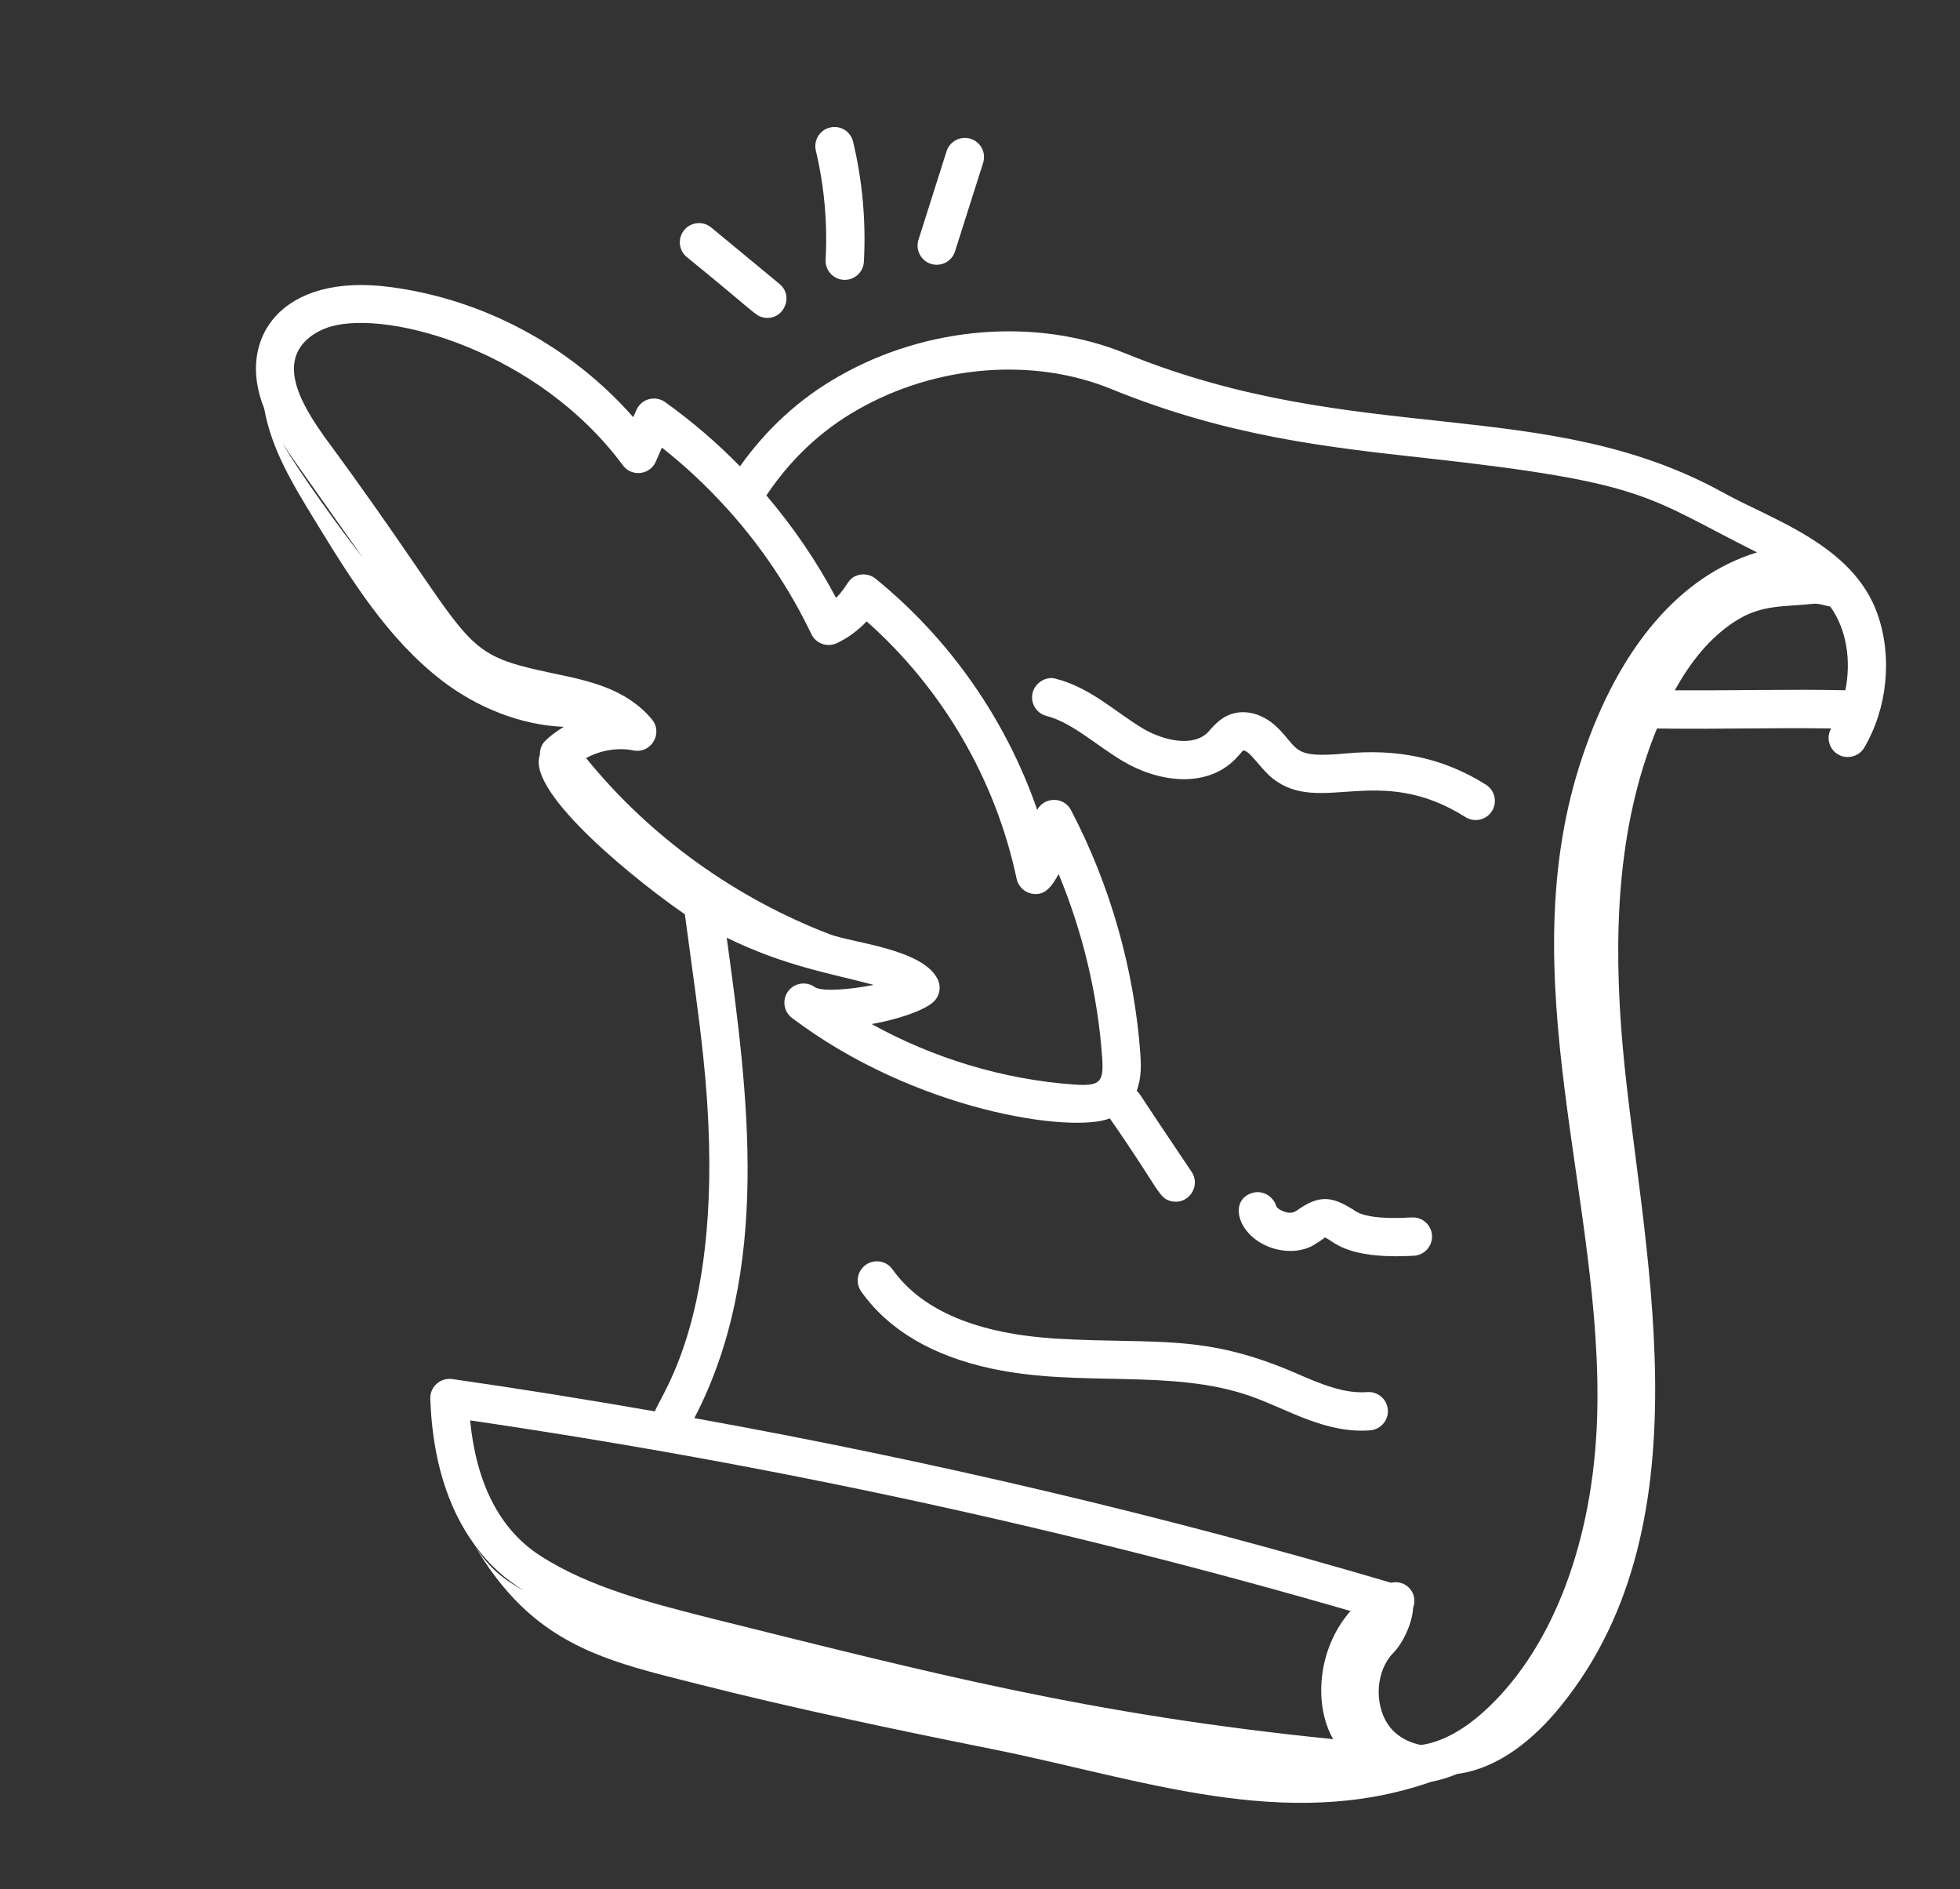 <?xml version="1.0" encoding="UTF-8"?>
<svg xmlns="http://www.w3.org/2000/svg" width="138" height="133" viewBox="0 0 138 133" fill="none">
  <rect x="0" y="0" width="138" height="133" fill="#333333" stroke="none"/>
  <path d="M73.677 50.396C75.52 50.876 77.182 52.476 79.095 53.603C81.567 55.063 84.908 55.51 86.954 53.46C87.149 53.262 87.501 52.859 87.516 52.836C87.954 52.758 88.748 54.133 89.636 54.823C93.002 57.43 97.051 53.65 103.182 57.521C103.81 57.915 104.647 57.73 105.044 57.099C105.442 56.468 105.253 55.636 104.622 55.237C101.539 53.295 98.275 52.7 94.705 53.044C90.911 53.398 91.476 52.697 89.907 51.184C88.859 50.182 87.527 49.872 86.437 50.368C85.809 50.656 85.408 51.147 85.042 51.554C83.995 52.601 81.937 52.149 80.466 51.28C78.564 50.151 76.805 48.419 74.353 47.784C73.705 47.573 72.896 48.028 72.709 48.752C72.521 49.473 72.954 50.21 73.677 50.396Z" fill="white"></path>
  <path d="M95.143 85.075C93.754 84.201 92.846 84.161 91.47 85.102C91.23 85.265 90.964 85.538 90.273 85.236C89.994 85.115 89.874 84.963 89.862 84.92C89.657 84.217 88.919 83.772 88.207 83.968C86.577 84.405 87.017 86.71 89.119 87.678C90.143 88.151 91.394 88.207 92.351 87.727C92.432 87.686 93.335 87.144 93.254 87.107C93.864 87.267 94.578 88.679 99.554 88.397C100.299 88.355 100.868 87.718 100.825 86.973C100.782 86.228 100.148 85.658 99.4 85.702C95.667 85.917 95.41 85.147 95.143 85.075Z" fill="white"></path>
  <path d="M96.264 97.996C94.608 98.126 92.955 97.41 91.2 96.648C84.714 93.848 81.407 94.642 74.508 94.24C68.842 93.919 64.911 92.271 62.839 89.357C62.408 88.75 61.563 88.609 60.957 89.038C60.348 89.471 60.208 90.314 60.639 90.921C62.556 93.618 65.614 95.428 69.755 96.33C76.061 97.704 82.5 96.296 88.136 98.313C90.703 99.233 93.345 100.928 96.473 100.689C97.216 100.63 97.773 99.981 97.715 99.239C97.658 98.496 97.014 97.942 96.264 97.996Z" fill="white"></path>
  <path d="M22.186 36.661C24.695 40.762 27.289 44.958 31.096 47.895C33.55 49.789 36.641 51.045 39.697 51.168C39.24 51.443 38.805 51.753 38.417 52.122C38.131 52.394 38.006 52.763 38.014 53.132C36.988 55.855 45.319 62.387 48.22 64.36C48.854 69.092 49.196 71.379 49.51 74.341C51.398 92.117 46.518 98.1 46.114 99.355C41.371 98.531 36.612 97.761 31.835 97.079C31.011 96.964 30.267 97.615 30.297 98.462C30.439 102.674 31.509 106.129 33.39 108.715C33.395 108.724 33.399 108.733 33.404 108.741C33.4 108.734 33.396 108.726 33.392 108.718C34.536 110.29 35.627 111.183 36.872 111.959C35.083 111.004 34.15 109.991 33.404 108.741C34.317 110.362 35.446 111.842 36.681 113.038C40.193 116.442 44.372 117.337 49.113 118.543C55.733 120.228 63.137 121.781 69.835 123.123C80.339 125.228 90.474 129.022 100.769 125.429C101.372 125.318 101.975 125.133 102.579 124.881C105.525 124.487 108.001 122.428 109.889 120.102C120.598 106.914 115.443 87.235 114.248 73.632C113.585 66.094 113.797 58.255 116.664 51.284C121.487 51.343 124.243 51.219 128.926 51.278C128.563 51.92 128.776 52.733 129.413 53.106C129.541 53.181 129.673 53.232 129.809 53.261C130.364 53.382 130.957 53.143 131.261 52.626C132.907 49.817 133.256 46.199 132.174 43.182C130.456 38.375 124.802 36.592 121.412 34.724C108.816 27.729 95.645 31.55 79.262 24.887C73.013 22.329 65.263 22.944 59.062 26.489C56.268 28.073 53.953 30.221 52.101 32.827C50.483 31.173 48.719 29.658 46.831 28.307C46.13 27.806 45.146 28.08 44.808 28.866L44.588 29.37C40.203 24.384 34.079 21.074 27.465 20.205C19.815 19.188 16.604 23.824 18.6 28.752C19.12 31.626 20.561 34.005 22.186 36.661ZM19.883 31.188C20.508 32.163 20.462 32.044 25.535 39.244C24.153 37.51 20.983 33.135 19.883 31.188ZM33.1 99.99C54.233 103.081 75.061 107.599 95.087 113.408C92.782 116.018 92.461 119.97 93.865 122.428C76.603 120.69 65.419 117.734 50.189 113.953C45.925 112.875 41.519 111.76 38.043 109.519C35.204 107.688 33.545 104.487 33.1 99.99ZM129.931 48.59C125.794 48.507 123.047 48.616 117.92 48.594C118.994 46.653 120.368 44.873 122.23 43.697C124.091 42.522 125.643 42.734 127.667 42.504C128.067 42.458 128.494 42.646 128.865 42.696C130.072 44.381 130.324 46.589 129.931 48.59ZM60.397 28.834C65.9 25.691 72.74 25.133 78.242 27.386C86.405 30.71 93.458 31.485 100.282 32.235C116.114 33.983 115.836 34.949 123.71 38.886C118.324 40.525 114.018 45.51 111.413 53.267C106.188 68.798 112.949 84.605 112.448 99.852C112.168 108.412 109.387 115.817 104.82 120.168C103.167 121.743 101.559 122.635 100.037 122.839C99.091 122.648 98.215 122.153 97.689 121.337C96.76 119.897 96.864 117.614 98.102 116.354C98.787 115.656 99.439 114.269 99.495 113.184C99.871 112.195 99.025 111.169 97.94 111.417C82.025 106.714 65.589 102.833 48.887 99.829C54.304 89.421 52.696 77.098 51.166 66.01C55.245 68.002 58.397 68.503 61.516 69.331C59.881 69.661 57.953 69.817 57.39 69.505C56.8 69.06 55.95 69.172 55.499 69.768C55.05 70.362 55.167 71.21 55.762 71.658L55.764 71.66C64.476 78.237 75.476 79.8 78.139 78.729C81.712 83.847 81.554 84.359 82.492 84.564C83.674 84.821 84.571 83.501 83.901 82.495C79.717 76.297 80.41 77.18 80.034 76.792C80.396 75.82 80.332 74.799 80.292 74.22C79.865 68.263 78.178 62.32 75.409 57.031C74.901 56.063 73.536 56.077 73.028 57.012C70.831 50.666 66.887 44.996 61.647 40.737C61.342 40.487 60.936 40.384 60.55 40.456C59.654 40.625 59.736 41.256 58.862 42.084C57.499 39.506 55.846 37.093 53.96 34.878C55.633 32.37 57.775 30.322 60.397 28.834ZM20.9 24.894C21.261 24.025 22.161 23.311 23.306 22.983C27.417 21.81 37.902 24.709 43.854 32.755C44.473 33.59 45.764 33.443 46.177 32.49L46.603 31.509C48.241 32.799 49.765 34.227 51.161 35.77C51.172 35.784 51.188 35.795 51.199 35.809C53.581 38.447 55.586 41.422 57.127 44.639C57.447 45.304 58.245 45.593 58.922 45.275C59.707 44.904 60.422 44.377 61.018 43.74C66.362 48.475 70.094 54.86 71.58 61.865C71.69 62.383 72.095 62.79 72.613 62.903C73.571 63.111 74.059 62.386 74.537 61.53C76.235 65.622 77.284 70.013 77.599 74.412C77.725 76.183 77.483 76.476 75.611 76.346C70.657 75.992 65.738 74.506 61.372 72.089C63.285 71.752 65.062 71.127 65.714 70.537C66.151 70.142 66.281 69.511 66.038 68.976C65.049 66.804 60.015 66.378 58.426 65.77C51.89 63.262 45.842 59.01 41.265 53.365C42.273 52.815 43.488 52.605 44.6 52.826C45.851 53.074 46.709 51.602 45.896 50.635C44.086 48.472 41.451 47.92 38.913 47.395C31.803 45.891 33.881 45.688 22.816 30.715C21.466 28.803 20.185 26.618 20.9 24.894Z" fill="white"></path>
  <path d="M54.881 19.986L50.075 16.014C49.496 15.537 48.65 15.622 48.174 16.195C47.7 16.77 47.781 17.62 48.355 18.096C53.285 22.102 53.163 22.221 53.732 22.345C55.115 22.646 55.966 20.884 54.881 19.986Z" fill="white"></path>
  <path d="M59.405 19.7C60.148 19.739 60.785 19.169 60.825 18.424C60.98 15.585 60.725 12.744 60.066 9.978C59.895 9.253 59.172 8.801 58.443 8.977C57.717 9.148 57.269 9.875 57.441 10.6C58.038 13.115 58.27 15.698 58.13 18.279C58.089 19.039 58.68 19.664 59.405 19.7Z" fill="white"></path>
  <path d="M66.646 10.648L64.667 16.881C64.442 17.591 64.835 18.349 65.546 18.576C66.285 18.803 67.022 18.387 67.241 17.697L69.22 11.464C69.445 10.754 69.052 9.996 68.341 9.769C67.638 9.547 66.871 9.938 66.646 10.648Z" fill="white"></path>
</svg>

